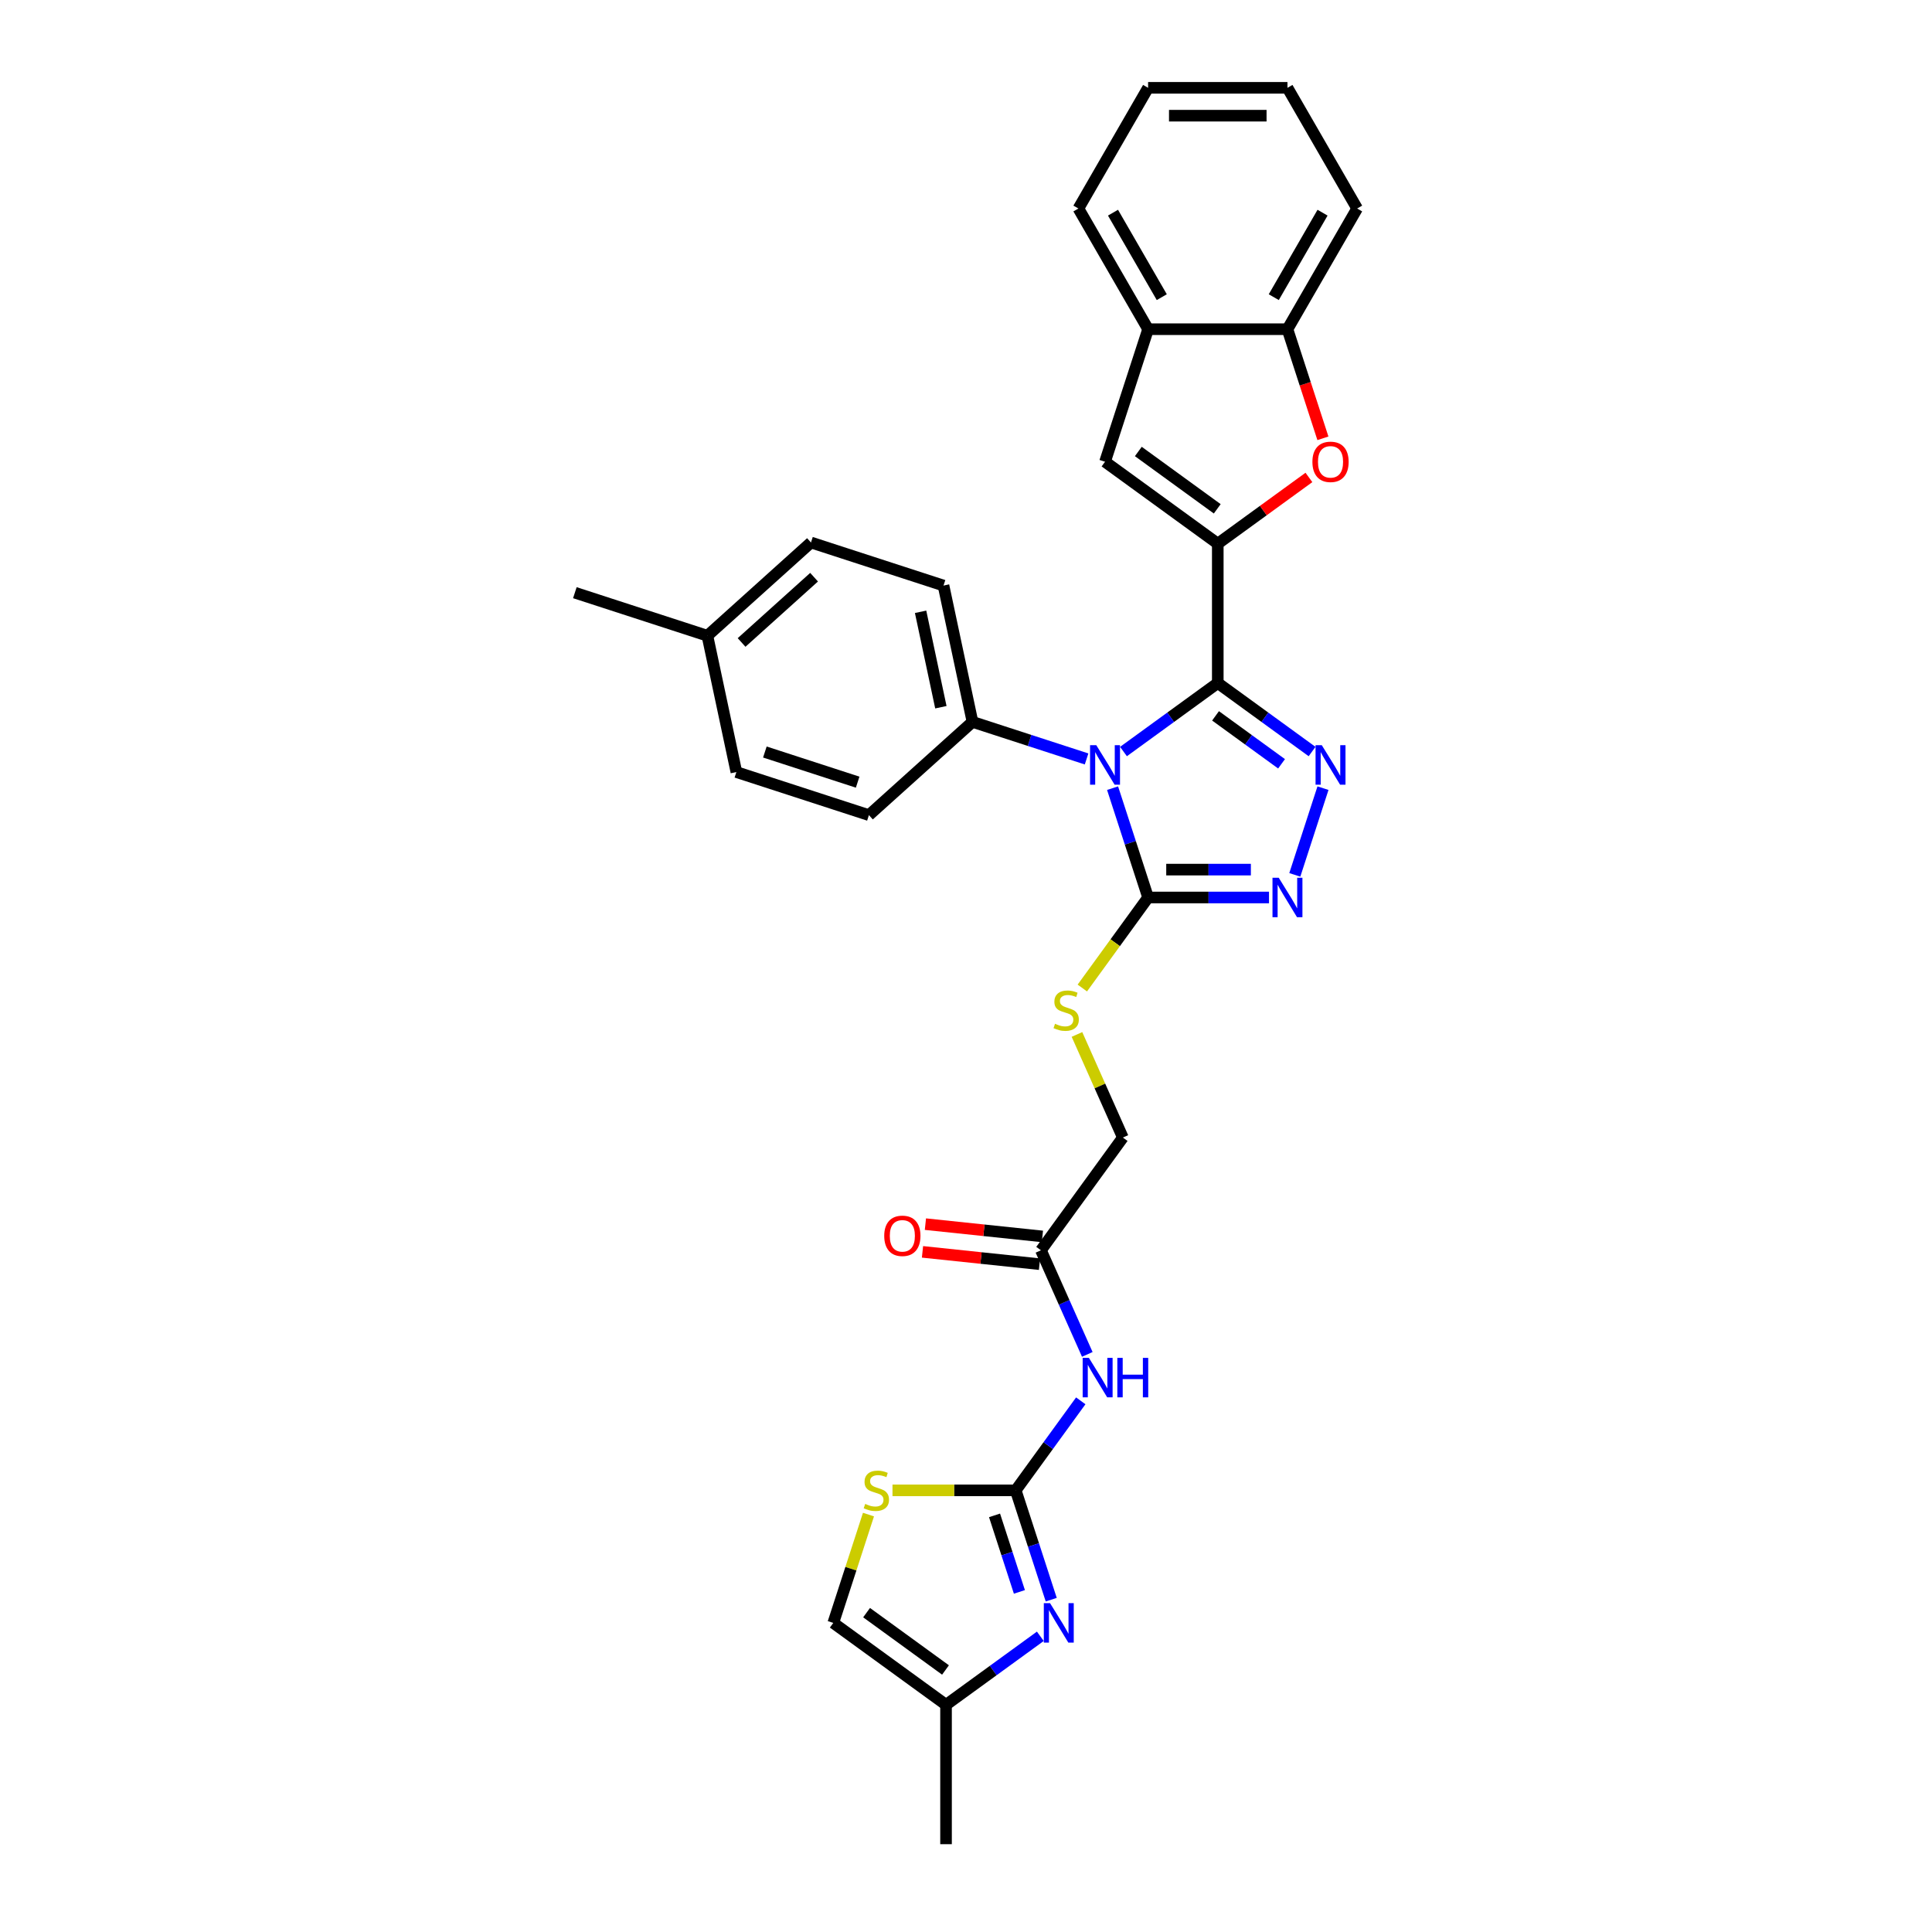 <?xml version='1.0' encoding='iso-8859-1'?>
<svg version='1.1' baseProfile='full'
              xmlns='http://www.w3.org/2000/svg'
                      xmlns:rdkit='http://www.rdkit.org/xml'
                      xmlns:xlink='http://www.w3.org/1999/xlink'
                  xml:space='preserve'
width='1000px' height='1000px' viewBox='0 0 1000 1000'>
<!-- END OF HEADER -->
<rect style='opacity:1.0;fill:#FFFFFF;stroke:none' width='1000' height='1000' x='0' y='0'> </rect>
<path class='bond-0' d='M 630.32,353.533 L 605.916,371.264' style='fill:none;fill-rule:evenodd;stroke:#000000;stroke-width:6px;stroke-linecap:butt;stroke-linejoin:miter;stroke-opacity:1' />
<path class='bond-0' d='M 605.916,371.264 L 581.512,388.994' style='fill:none;fill-rule:evenodd;stroke:#0000FF;stroke-width:6px;stroke-linecap:butt;stroke-linejoin:miter;stroke-opacity:1' />
<path class='bond-1' d='M 630.32,353.533 L 630.32,281.399' style='fill:none;fill-rule:evenodd;stroke:#000000;stroke-width:6px;stroke-linecap:butt;stroke-linejoin:miter;stroke-opacity:1' />
<path class='bond-2' d='M 630.32,353.533 L 654.723,371.264' style='fill:none;fill-rule:evenodd;stroke:#000000;stroke-width:6px;stroke-linecap:butt;stroke-linejoin:miter;stroke-opacity:1' />
<path class='bond-2' d='M 654.723,371.264 L 679.127,388.994' style='fill:none;fill-rule:evenodd;stroke:#0000FF;stroke-width:6px;stroke-linecap:butt;stroke-linejoin:miter;stroke-opacity:1' />
<path class='bond-2' d='M 629.161,370.524 L 646.244,382.935' style='fill:none;fill-rule:evenodd;stroke:#000000;stroke-width:6px;stroke-linecap:butt;stroke-linejoin:miter;stroke-opacity:1' />
<path class='bond-2' d='M 646.244,382.935 L 663.326,395.346' style='fill:none;fill-rule:evenodd;stroke:#0000FF;stroke-width:6px;stroke-linecap:butt;stroke-linejoin:miter;stroke-opacity:1' />
<path class='bond-3' d='M 575.866,407.951 L 585.059,436.244' style='fill:none;fill-rule:evenodd;stroke:#0000FF;stroke-width:6px;stroke-linecap:butt;stroke-linejoin:miter;stroke-opacity:1' />
<path class='bond-3' d='M 585.059,436.244 L 594.253,464.537' style='fill:none;fill-rule:evenodd;stroke:#000000;stroke-width:6px;stroke-linecap:butt;stroke-linejoin:miter;stroke-opacity:1' />
<path class='bond-11' d='M 562.411,392.83 L 532.884,383.236' style='fill:none;fill-rule:evenodd;stroke:#0000FF;stroke-width:6px;stroke-linecap:butt;stroke-linejoin:miter;stroke-opacity:1' />
<path class='bond-11' d='M 532.884,383.236 L 503.358,373.642' style='fill:none;fill-rule:evenodd;stroke:#000000;stroke-width:6px;stroke-linecap:butt;stroke-linejoin:miter;stroke-opacity:1' />
<path class='bond-6' d='M 630.32,281.399 L 653.908,264.261' style='fill:none;fill-rule:evenodd;stroke:#000000;stroke-width:6px;stroke-linecap:butt;stroke-linejoin:miter;stroke-opacity:1' />
<path class='bond-6' d='M 653.908,264.261 L 677.497,247.123' style='fill:none;fill-rule:evenodd;stroke:#FF0000;stroke-width:6px;stroke-linecap:butt;stroke-linejoin:miter;stroke-opacity:1' />
<path class='bond-8' d='M 630.32,281.399 L 571.962,238.999' style='fill:none;fill-rule:evenodd;stroke:#000000;stroke-width:6px;stroke-linecap:butt;stroke-linejoin:miter;stroke-opacity:1' />
<path class='bond-8' d='M 630.046,263.367 L 589.195,233.688' style='fill:none;fill-rule:evenodd;stroke:#000000;stroke-width:6px;stroke-linecap:butt;stroke-linejoin:miter;stroke-opacity:1' />
<path class='bond-4' d='M 684.773,407.951 L 670.189,452.835' style='fill:none;fill-rule:evenodd;stroke:#0000FF;stroke-width:6px;stroke-linecap:butt;stroke-linejoin:miter;stroke-opacity:1' />
<path class='bond-14' d='M 594.253,464.537 L 577.229,487.967' style='fill:none;fill-rule:evenodd;stroke:#000000;stroke-width:6px;stroke-linecap:butt;stroke-linejoin:miter;stroke-opacity:1' />
<path class='bond-14' d='M 577.229,487.967 L 560.206,511.398' style='fill:none;fill-rule:evenodd;stroke:#CCCC00;stroke-width:6px;stroke-linecap:butt;stroke-linejoin:miter;stroke-opacity:1' />
<path class='bond-31' d='M 594.253,464.537 L 625.544,464.537' style='fill:none;fill-rule:evenodd;stroke:#000000;stroke-width:6px;stroke-linecap:butt;stroke-linejoin:miter;stroke-opacity:1' />
<path class='bond-31' d='M 625.544,464.537 L 656.836,464.537' style='fill:none;fill-rule:evenodd;stroke:#0000FF;stroke-width:6px;stroke-linecap:butt;stroke-linejoin:miter;stroke-opacity:1' />
<path class='bond-31' d='M 603.64,450.11 L 625.544,450.11' style='fill:none;fill-rule:evenodd;stroke:#000000;stroke-width:6px;stroke-linecap:butt;stroke-linejoin:miter;stroke-opacity:1' />
<path class='bond-31' d='M 625.544,450.11 L 647.449,450.11' style='fill:none;fill-rule:evenodd;stroke:#0000FF;stroke-width:6px;stroke-linecap:butt;stroke-linejoin:miter;stroke-opacity:1' />
<path class='bond-5' d='M 525.733,771.407 L 542.567,748.237' style='fill:none;fill-rule:evenodd;stroke:#000000;stroke-width:6px;stroke-linecap:butt;stroke-linejoin:miter;stroke-opacity:1' />
<path class='bond-5' d='M 542.567,748.237 L 559.401,725.067' style='fill:none;fill-rule:evenodd;stroke:#0000FF;stroke-width:6px;stroke-linecap:butt;stroke-linejoin:miter;stroke-opacity:1' />
<path class='bond-7' d='M 525.733,771.407 L 534.926,799.701' style='fill:none;fill-rule:evenodd;stroke:#000000;stroke-width:6px;stroke-linecap:butt;stroke-linejoin:miter;stroke-opacity:1' />
<path class='bond-7' d='M 534.926,799.701 L 544.119,827.994' style='fill:none;fill-rule:evenodd;stroke:#0000FF;stroke-width:6px;stroke-linecap:butt;stroke-linejoin:miter;stroke-opacity:1' />
<path class='bond-7' d='M 514.77,784.353 L 521.205,804.159' style='fill:none;fill-rule:evenodd;stroke:#000000;stroke-width:6px;stroke-linecap:butt;stroke-linejoin:miter;stroke-opacity:1' />
<path class='bond-7' d='M 521.205,804.159 L 527.641,823.964' style='fill:none;fill-rule:evenodd;stroke:#0000FF;stroke-width:6px;stroke-linecap:butt;stroke-linejoin:miter;stroke-opacity:1' />
<path class='bond-10' d='M 525.733,771.407 L 493.843,771.407' style='fill:none;fill-rule:evenodd;stroke:#000000;stroke-width:6px;stroke-linecap:butt;stroke-linejoin:miter;stroke-opacity:1' />
<path class='bond-10' d='M 493.843,771.407 L 461.952,771.407' style='fill:none;fill-rule:evenodd;stroke:#CCCC00;stroke-width:6px;stroke-linecap:butt;stroke-linejoin:miter;stroke-opacity:1' />
<path class='bond-12' d='M 684.736,226.866 L 675.561,198.631' style='fill:none;fill-rule:evenodd;stroke:#FF0000;stroke-width:6px;stroke-linecap:butt;stroke-linejoin:miter;stroke-opacity:1' />
<path class='bond-12' d='M 675.561,198.631 L 666.387,170.395' style='fill:none;fill-rule:evenodd;stroke:#000000;stroke-width:6px;stroke-linecap:butt;stroke-linejoin:miter;stroke-opacity:1' />
<path class='bond-15' d='M 538.473,846.95 L 514.07,864.681' style='fill:none;fill-rule:evenodd;stroke:#0000FF;stroke-width:6px;stroke-linecap:butt;stroke-linejoin:miter;stroke-opacity:1' />
<path class='bond-15' d='M 514.07,864.681 L 489.666,882.411' style='fill:none;fill-rule:evenodd;stroke:#000000;stroke-width:6px;stroke-linecap:butt;stroke-linejoin:miter;stroke-opacity:1' />
<path class='bond-13' d='M 571.962,238.999 L 594.253,170.395' style='fill:none;fill-rule:evenodd;stroke:#000000;stroke-width:6px;stroke-linecap:butt;stroke-linejoin:miter;stroke-opacity:1' />
<path class='bond-9' d='M 562.782,701.032 L 550.788,674.091' style='fill:none;fill-rule:evenodd;stroke:#0000FF;stroke-width:6px;stroke-linecap:butt;stroke-linejoin:miter;stroke-opacity:1' />
<path class='bond-9' d='M 550.788,674.091 L 538.793,647.151' style='fill:none;fill-rule:evenodd;stroke:#000000;stroke-width:6px;stroke-linecap:butt;stroke-linejoin:miter;stroke-opacity:1' />
<path class='bond-17' d='M 449.525,783.944 L 440.417,811.978' style='fill:none;fill-rule:evenodd;stroke:#CCCC00;stroke-width:6px;stroke-linecap:butt;stroke-linejoin:miter;stroke-opacity:1' />
<path class='bond-17' d='M 440.417,811.978 L 431.308,840.011' style='fill:none;fill-rule:evenodd;stroke:#000000;stroke-width:6px;stroke-linecap:butt;stroke-linejoin:miter;stroke-opacity:1' />
<path class='bond-20' d='M 503.358,373.642 L 488.36,303.084' style='fill:none;fill-rule:evenodd;stroke:#000000;stroke-width:6px;stroke-linecap:butt;stroke-linejoin:miter;stroke-opacity:1' />
<path class='bond-20' d='M 486.996,366.058 L 476.498,316.667' style='fill:none;fill-rule:evenodd;stroke:#000000;stroke-width:6px;stroke-linecap:butt;stroke-linejoin:miter;stroke-opacity:1' />
<path class='bond-21' d='M 503.358,373.642 L 449.751,421.91' style='fill:none;fill-rule:evenodd;stroke:#000000;stroke-width:6px;stroke-linecap:butt;stroke-linejoin:miter;stroke-opacity:1' />
<path class='bond-25' d='M 666.387,170.395 L 702.454,107.925' style='fill:none;fill-rule:evenodd;stroke:#000000;stroke-width:6px;stroke-linecap:butt;stroke-linejoin:miter;stroke-opacity:1' />
<path class='bond-25' d='M 659.303,153.811 L 684.55,110.082' style='fill:none;fill-rule:evenodd;stroke:#000000;stroke-width:6px;stroke-linecap:butt;stroke-linejoin:miter;stroke-opacity:1' />
<path class='bond-32' d='M 666.387,170.395 L 594.253,170.395' style='fill:none;fill-rule:evenodd;stroke:#000000;stroke-width:6px;stroke-linecap:butt;stroke-linejoin:miter;stroke-opacity:1' />
<path class='bond-26' d='M 594.253,170.395 L 558.185,107.925' style='fill:none;fill-rule:evenodd;stroke:#000000;stroke-width:6px;stroke-linecap:butt;stroke-linejoin:miter;stroke-opacity:1' />
<path class='bond-26' d='M 601.336,153.811 L 576.089,110.082' style='fill:none;fill-rule:evenodd;stroke:#000000;stroke-width:6px;stroke-linecap:butt;stroke-linejoin:miter;stroke-opacity:1' />
<path class='bond-19' d='M 557.435,535.432 L 569.314,562.113' style='fill:none;fill-rule:evenodd;stroke:#CCCC00;stroke-width:6px;stroke-linecap:butt;stroke-linejoin:miter;stroke-opacity:1' />
<path class='bond-19' d='M 569.314,562.113 L 581.193,588.793' style='fill:none;fill-rule:evenodd;stroke:#000000;stroke-width:6px;stroke-linecap:butt;stroke-linejoin:miter;stroke-opacity:1' />
<path class='bond-27' d='M 489.666,882.411 L 489.666,954.545' style='fill:none;fill-rule:evenodd;stroke:#000000;stroke-width:6px;stroke-linecap:butt;stroke-linejoin:miter;stroke-opacity:1' />
<path class='bond-35' d='M 489.666,882.411 L 431.308,840.011' style='fill:none;fill-rule:evenodd;stroke:#000000;stroke-width:6px;stroke-linecap:butt;stroke-linejoin:miter;stroke-opacity:1' />
<path class='bond-35' d='M 489.392,864.379 L 448.542,834.7' style='fill:none;fill-rule:evenodd;stroke:#000000;stroke-width:6px;stroke-linecap:butt;stroke-linejoin:miter;stroke-opacity:1' />
<path class='bond-16' d='M 538.793,647.151 L 581.193,588.793' style='fill:none;fill-rule:evenodd;stroke:#000000;stroke-width:6px;stroke-linecap:butt;stroke-linejoin:miter;stroke-opacity:1' />
<path class='bond-18' d='M 539.547,639.977 L 509.268,636.795' style='fill:none;fill-rule:evenodd;stroke:#000000;stroke-width:6px;stroke-linecap:butt;stroke-linejoin:miter;stroke-opacity:1' />
<path class='bond-18' d='M 509.268,636.795 L 478.989,633.612' style='fill:none;fill-rule:evenodd;stroke:#FF0000;stroke-width:6px;stroke-linecap:butt;stroke-linejoin:miter;stroke-opacity:1' />
<path class='bond-18' d='M 538.039,654.325 L 507.76,651.143' style='fill:none;fill-rule:evenodd;stroke:#000000;stroke-width:6px;stroke-linecap:butt;stroke-linejoin:miter;stroke-opacity:1' />
<path class='bond-18' d='M 507.76,651.143 L 477.481,647.96' style='fill:none;fill-rule:evenodd;stroke:#FF0000;stroke-width:6px;stroke-linecap:butt;stroke-linejoin:miter;stroke-opacity:1' />
<path class='bond-23' d='M 488.36,303.084 L 419.756,280.793' style='fill:none;fill-rule:evenodd;stroke:#000000;stroke-width:6px;stroke-linecap:butt;stroke-linejoin:miter;stroke-opacity:1' />
<path class='bond-22' d='M 449.751,421.91 L 381.147,399.619' style='fill:none;fill-rule:evenodd;stroke:#000000;stroke-width:6px;stroke-linecap:butt;stroke-linejoin:miter;stroke-opacity:1' />
<path class='bond-22' d='M 443.919,404.845 L 395.896,389.242' style='fill:none;fill-rule:evenodd;stroke:#000000;stroke-width:6px;stroke-linecap:butt;stroke-linejoin:miter;stroke-opacity:1' />
<path class='bond-24' d='M 381.147,399.619 L 366.15,329.061' style='fill:none;fill-rule:evenodd;stroke:#000000;stroke-width:6px;stroke-linecap:butt;stroke-linejoin:miter;stroke-opacity:1' />
<path class='bond-34' d='M 419.756,280.793 L 366.15,329.061' style='fill:none;fill-rule:evenodd;stroke:#000000;stroke-width:6px;stroke-linecap:butt;stroke-linejoin:miter;stroke-opacity:1' />
<path class='bond-34' d='M 421.369,298.755 L 383.844,332.542' style='fill:none;fill-rule:evenodd;stroke:#000000;stroke-width:6px;stroke-linecap:butt;stroke-linejoin:miter;stroke-opacity:1' />
<path class='bond-28' d='M 366.15,329.061 L 297.546,306.77' style='fill:none;fill-rule:evenodd;stroke:#000000;stroke-width:6px;stroke-linecap:butt;stroke-linejoin:miter;stroke-opacity:1' />
<path class='bond-29' d='M 702.454,107.925 L 666.387,45.455' style='fill:none;fill-rule:evenodd;stroke:#000000;stroke-width:6px;stroke-linecap:butt;stroke-linejoin:miter;stroke-opacity:1' />
<path class='bond-30' d='M 558.185,107.925 L 594.253,45.455' style='fill:none;fill-rule:evenodd;stroke:#000000;stroke-width:6px;stroke-linecap:butt;stroke-linejoin:miter;stroke-opacity:1' />
<path class='bond-33' d='M 666.387,45.455 L 594.253,45.455' style='fill:none;fill-rule:evenodd;stroke:#000000;stroke-width:6px;stroke-linecap:butt;stroke-linejoin:miter;stroke-opacity:1' />
<path class='bond-33' d='M 655.567,59.881 L 605.073,59.881' style='fill:none;fill-rule:evenodd;stroke:#000000;stroke-width:6px;stroke-linecap:butt;stroke-linejoin:miter;stroke-opacity:1' />
<path  class='atom-1' d='M 567.446 385.719
L 574.14 396.539
Q 574.804 397.606, 575.871 399.54
Q 576.939 401.473, 576.997 401.588
L 576.997 385.719
L 579.709 385.719
L 579.709 406.147
L 576.91 406.147
L 569.726 394.317
Q 568.889 392.932, 567.994 391.345
Q 567.129 389.758, 566.869 389.268
L 566.869 406.147
L 564.214 406.147
L 564.214 385.719
L 567.446 385.719
' fill='#0000FF'/>
<path  class='atom-3' d='M 684.162 385.719
L 690.856 396.539
Q 691.52 397.606, 692.587 399.54
Q 693.655 401.473, 693.713 401.588
L 693.713 385.719
L 696.425 385.719
L 696.425 406.147
L 693.626 406.147
L 686.442 394.317
Q 685.605 392.932, 684.71 391.345
Q 683.845 389.758, 683.585 389.268
L 683.585 406.147
L 680.931 406.147
L 680.931 385.719
L 684.162 385.719
' fill='#0000FF'/>
<path  class='atom-5' d='M 661.871 454.323
L 668.565 465.143
Q 669.229 466.21, 670.297 468.144
Q 671.364 470.077, 671.422 470.192
L 671.422 454.323
L 674.134 454.323
L 674.134 474.751
L 671.335 474.751
L 664.151 462.921
Q 663.314 461.536, 662.42 459.949
Q 661.554 458.362, 661.294 457.872
L 661.294 474.751
L 658.64 474.751
L 658.64 454.323
L 661.871 454.323
' fill='#0000FF'/>
<path  class='atom-7' d='M 679.3 239.057
Q 679.3 234.152, 681.724 231.411
Q 684.148 228.67, 688.678 228.67
Q 693.208 228.67, 695.632 231.411
Q 698.055 234.152, 698.055 239.057
Q 698.055 244.02, 695.603 246.847
Q 693.15 249.646, 688.678 249.646
Q 684.177 249.646, 681.724 246.847
Q 679.3 244.049, 679.3 239.057
M 688.678 247.338
Q 691.794 247.338, 693.468 245.26
Q 695.17 243.154, 695.17 239.057
Q 695.17 235.046, 693.468 233.026
Q 691.794 230.978, 688.678 230.978
Q 685.562 230.978, 683.859 232.998
Q 682.186 235.017, 682.186 239.057
Q 682.186 243.183, 683.859 245.26
Q 685.562 247.338, 688.678 247.338
' fill='#FF0000'/>
<path  class='atom-8' d='M 543.508 829.797
L 550.202 840.617
Q 550.866 841.685, 551.934 843.618
Q 553.001 845.551, 553.059 845.667
L 553.059 829.797
L 555.771 829.797
L 555.771 850.226
L 552.972 850.226
L 545.788 838.396
Q 544.951 837.011, 544.057 835.424
Q 543.191 833.837, 542.931 833.346
L 542.931 850.226
L 540.277 850.226
L 540.277 829.797
L 543.508 829.797
' fill='#0000FF'/>
<path  class='atom-10' d='M 563.617 702.835
L 570.311 713.655
Q 570.975 714.723, 572.042 716.656
Q 573.11 718.589, 573.168 718.705
L 573.168 702.835
L 575.88 702.835
L 575.88 723.264
L 573.081 723.264
L 565.897 711.433
Q 565.06 710.049, 564.165 708.462
Q 563.3 706.875, 563.04 706.384
L 563.04 723.264
L 560.386 723.264
L 560.386 702.835
L 563.617 702.835
' fill='#0000FF'/>
<path  class='atom-10' d='M 578.333 702.835
L 581.103 702.835
L 581.103 711.52
L 591.548 711.52
L 591.548 702.835
L 594.318 702.835
L 594.318 723.264
L 591.548 723.264
L 591.548 713.828
L 581.103 713.828
L 581.103 723.264
L 578.333 723.264
L 578.333 702.835
' fill='#0000FF'/>
<path  class='atom-11' d='M 447.828 778.419
Q 448.059 778.505, 449.011 778.909
Q 449.963 779.313, 451.002 779.573
Q 452.069 779.804, 453.108 779.804
Q 455.041 779.804, 456.167 778.88
Q 457.292 777.928, 457.292 776.284
Q 457.292 775.158, 456.715 774.466
Q 456.167 773.773, 455.301 773.398
Q 454.435 773.023, 452.993 772.59
Q 451.175 772.042, 450.079 771.523
Q 449.011 771.003, 448.232 769.907
Q 447.482 768.811, 447.482 766.964
Q 447.482 764.396, 449.213 762.809
Q 450.973 761.222, 454.435 761.222
Q 456.801 761.222, 459.485 762.347
L 458.821 764.569
Q 456.369 763.559, 454.522 763.559
Q 452.531 763.559, 451.435 764.396
Q 450.338 765.204, 450.367 766.618
Q 450.367 767.714, 450.915 768.378
Q 451.492 769.041, 452.3 769.416
Q 453.137 769.792, 454.522 770.224
Q 456.369 770.801, 457.465 771.378
Q 458.562 771.956, 459.341 773.139
Q 460.148 774.293, 460.148 776.284
Q 460.148 779.111, 458.244 780.641
Q 456.369 782.141, 453.224 782.141
Q 451.406 782.141, 450.021 781.737
Q 448.665 781.362, 447.049 780.698
L 447.828 778.419
' fill='#CCCC00'/>
<path  class='atom-15' d='M 546.082 529.906
Q 546.313 529.993, 547.265 530.397
Q 548.217 530.801, 549.256 531.061
Q 550.324 531.291, 551.362 531.291
Q 553.296 531.291, 554.421 530.368
Q 555.546 529.416, 555.546 527.771
Q 555.546 526.646, 554.969 525.953
Q 554.421 525.261, 553.555 524.886
Q 552.69 524.511, 551.247 524.078
Q 549.429 523.53, 548.333 523.01
Q 547.265 522.491, 546.486 521.395
Q 545.736 520.298, 545.736 518.451
Q 545.736 515.883, 547.467 514.297
Q 549.227 512.71, 552.69 512.71
Q 555.056 512.71, 557.739 513.835
L 557.075 516.057
Q 554.623 515.047, 552.776 515.047
Q 550.785 515.047, 549.689 515.883
Q 548.592 516.691, 548.621 518.105
Q 548.621 519.202, 549.169 519.865
Q 549.747 520.529, 550.554 520.904
Q 551.391 521.279, 552.776 521.712
Q 554.623 522.289, 555.719 522.866
Q 556.816 523.443, 557.595 524.626
Q 558.403 525.78, 558.403 527.771
Q 558.403 530.599, 556.498 532.128
Q 554.623 533.629, 551.478 533.629
Q 549.66 533.629, 548.275 533.225
Q 546.919 532.85, 545.303 532.186
L 546.082 529.906
' fill='#CCCC00'/>
<path  class='atom-19' d='M 457.676 639.669
Q 457.676 634.764, 460.1 632.022
Q 462.524 629.281, 467.054 629.281
Q 471.584 629.281, 474.007 632.022
Q 476.431 634.764, 476.431 639.669
Q 476.431 644.632, 473.979 647.459
Q 471.526 650.258, 467.054 650.258
Q 462.553 650.258, 460.1 647.459
Q 457.676 644.66, 457.676 639.669
M 467.054 647.95
Q 470.17 647.95, 471.843 645.872
Q 473.546 643.766, 473.546 639.669
Q 473.546 635.658, 471.843 633.638
Q 470.17 631.59, 467.054 631.59
Q 463.937 631.59, 462.235 633.609
Q 460.562 635.629, 460.562 639.669
Q 460.562 643.795, 462.235 645.872
Q 463.937 647.95, 467.054 647.95
' fill='#FF0000'/>
</svg>
